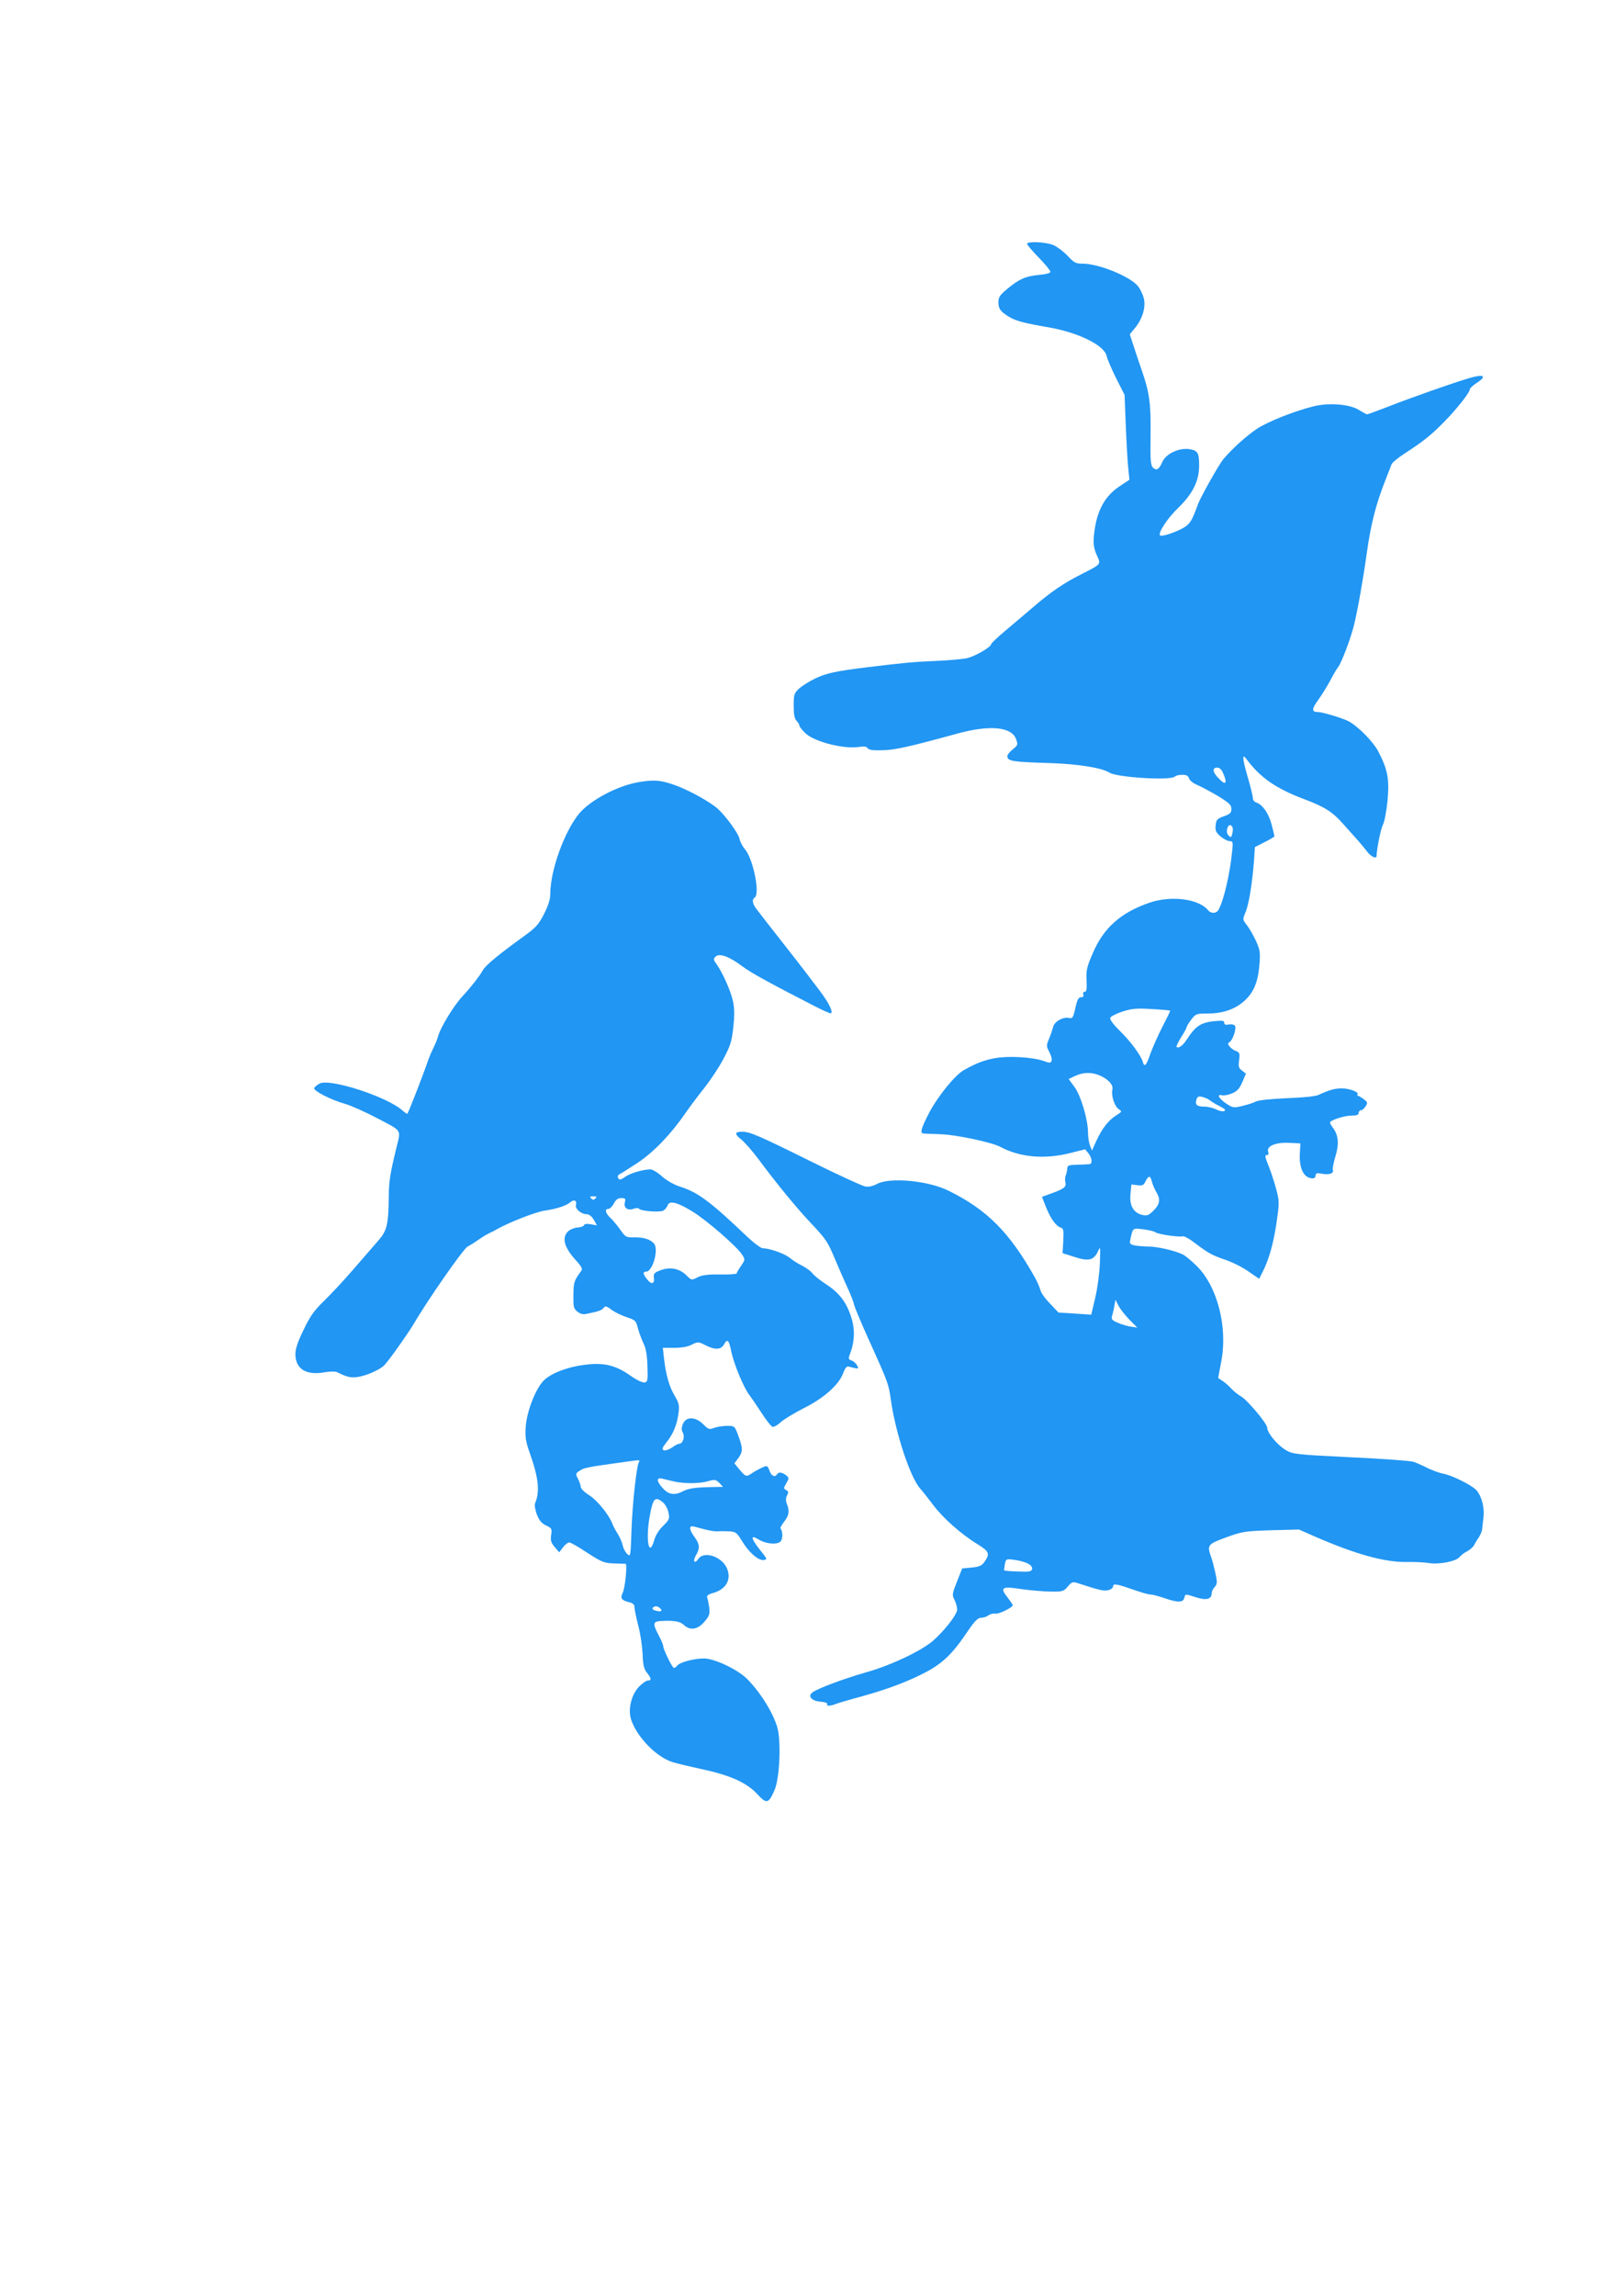 <?xml version="1.0" standalone="no"?>
<!DOCTYPE svg PUBLIC "-//W3C//DTD SVG 20010904//EN"
 "http://www.w3.org/TR/2001/REC-SVG-20010904/DTD/svg10.dtd">
<svg version="1.0" xmlns="http://www.w3.org/2000/svg"
 width="901pt" height="1280pt" viewBox="0 0 901 1280"
 preserveAspectRatio="xMidYMid meet">
<g transform="translate(0,1280) scale(0.1,-0.1)"
fill="#2196f3" stroke="none">
<path d="M5730 11440 c0 -5 29 -39 65 -76 36 -37 65 -72 65 -79 0 -8 -24 -14
-65 -18 -74 -7 -110 -23 -177 -79 -40 -33 -48 -46 -48 -73 0 -37 12 -53 62
-83 38 -22 83 -34 218 -57 167 -29 312 -101 324 -160 3 -16 27 -72 53 -124
l47 -93 7 -177 c4 -97 10 -203 14 -236 l6 -60 -50 -33 c-89 -57 -135 -143
-148 -278 -4 -48 -1 -70 15 -107 25 -55 28 -51 -82 -107 -105 -53 -173 -100
-272 -185 -45 -38 -116 -99 -158 -134 -42 -35 -76 -68 -76 -72 0 -16 -86 -66
-132 -78 -26 -6 -106 -13 -177 -16 -117 -5 -167 -9 -381 -35 -178 -22 -228
-33 -290 -62 -36 -17 -78 -44 -94 -59 -26 -25 -28 -34 -28 -94 0 -47 4 -71 16
-84 9 -9 16 -22 16 -27 0 -6 15 -24 33 -42 49 -47 211 -89 296 -77 31 5 46 3
52 -7 6 -9 30 -13 81 -11 70 1 145 18 416 92 184 51 307 39 331 -31 11 -30 9
-34 -19 -56 -16 -13 -30 -30 -30 -37 0 -29 22 -33 250 -40 151 -6 277 -26 320
-53 43 -27 341 -45 364 -22 6 6 24 10 42 10 23 0 33 -5 37 -19 3 -11 22 -27
43 -36 22 -9 74 -37 117 -62 64 -39 77 -51 77 -73 0 -21 -7 -29 -42 -41 -38
-14 -43 -20 -46 -51 -3 -29 2 -40 28 -62 17 -14 40 -26 51 -26 17 0 19 -5 13
-57 -12 -123 -46 -271 -75 -324 -12 -23 -42 -25 -60 -3 -52 63 -206 82 -326
41 -160 -55 -256 -140 -316 -281 -34 -77 -38 -97 -35 -152 2 -49 0 -64 -11
-64 -8 0 -11 -6 -7 -15 3 -10 -1 -15 -13 -15 -14 0 -21 -13 -32 -61 -11 -52
-16 -59 -33 -55 -34 9 -85 -20 -91 -51 -4 -15 -14 -45 -23 -66 -15 -36 -15
-41 2 -72 10 -19 16 -41 13 -49 -5 -14 -11 -14 -46 -1 -61 21 -196 29 -271 15
-60 -11 -102 -27 -172 -66 -48 -26 -144 -144 -192 -234 -47 -90 -56 -120 -33
-120 6 -1 50 -2 97 -4 86 -3 283 -45 330 -70 110 -59 247 -71 390 -35 l84 21
18 -22 c21 -26 24 -59 6 -61 -7 -1 -38 -2 -68 -3 -48 -1 -55 -4 -56 -21 0 -11
-4 -28 -8 -38 -5 -9 -5 -28 -2 -41 6 -25 -10 -36 -95 -66 l-36 -13 24 -61 c26
-63 54 -102 82 -111 14 -4 16 -17 13 -73 l-4 -69 66 -21 c78 -26 108 -19 131
30 14 32 15 29 11 -67 -2 -55 -14 -142 -26 -192 l-22 -93 -91 6 -92 6 -47 50
c-27 27 -51 61 -54 76 -4 15 -17 45 -29 67 -143 255 -269 381 -485 487 -112
55 -323 75 -395 38 -26 -14 -50 -19 -69 -15 -16 3 -154 66 -305 141 -295 146
-338 164 -382 164 -41 0 -42 -13 -4 -43 19 -15 60 -62 92 -104 109 -147 217
-278 302 -368 76 -80 90 -101 125 -185 22 -52 54 -126 72 -165 18 -38 36 -83
39 -100 4 -16 41 -104 82 -195 109 -240 111 -248 123 -335 26 -184 108 -433
164 -495 13 -14 45 -55 72 -91 55 -73 157 -164 248 -219 66 -41 70 -53 37
-100 -14 -20 -29 -26 -71 -30 l-52 -5 -29 -73 c-27 -68 -28 -75 -14 -102 8
-16 15 -40 15 -54 0 -28 -74 -122 -138 -177 -67 -56 -236 -136 -370 -173 -128
-37 -268 -89 -299 -112 -29 -21 -5 -48 46 -52 23 -2 39 -7 36 -13 -8 -12 17
-12 47 0 13 5 59 19 103 31 161 43 272 83 373 133 115 56 171 108 263 245 37
54 55 72 72 72 13 0 32 6 42 14 10 7 26 11 36 9 18 -5 99 34 99 47 0 4 -14 24
-30 45 -43 54 -30 62 77 45 49 -7 121 -13 162 -14 69 -1 75 1 98 28 23 27 28
28 56 19 125 -41 146 -45 170 -39 15 3 27 13 27 21 0 18 21 14 121 -21 37 -13
75 -24 86 -24 11 0 46 -9 78 -20 75 -26 105 -26 112 0 6 24 4 24 69 3 56 -17
84 -9 84 25 0 8 7 24 17 34 14 16 15 25 4 76 -7 31 -17 71 -23 87 -25 71 -22
75 82 113 90 33 104 35 251 40 l156 4 84 -37 c231 -101 397 -147 522 -144 40
1 94 -2 120 -6 57 -9 152 10 170 34 7 9 25 23 41 31 16 8 34 24 40 35 5 11 18
32 28 46 9 15 17 35 17 45 1 11 4 38 7 62 8 58 -13 131 -45 159 -36 31 -138
80 -182 87 -20 4 -58 18 -85 31 -27 14 -62 29 -79 35 -16 5 -174 17 -350 25
-303 15 -321 17 -360 39 -48 28 -105 97 -105 125 0 24 -115 160 -149 177 -13
7 -35 25 -50 40 -14 16 -37 36 -51 45 l-24 16 17 90 c38 195 -22 425 -141 539
-26 25 -58 52 -72 59 -40 21 -143 45 -193 45 -24 0 -59 3 -76 6 -27 6 -30 10
-25 33 15 67 12 64 72 57 31 -4 61 -11 67 -16 14 -12 135 -29 153 -23 7 3 36
-13 65 -35 78 -59 97 -70 173 -96 39 -13 97 -42 129 -65 l60 -41 14 28 c38 72
63 158 81 273 18 122 18 129 1 195 -10 38 -29 97 -43 132 -20 49 -23 62 -11
62 10 0 12 6 8 19 -10 31 42 53 118 49 l62 -3 -3 -52 c-6 -87 22 -143 72 -143
9 0 16 7 16 16 0 13 7 15 34 10 40 -8 69 2 62 20 -3 8 4 43 15 79 21 69 16
117 -16 159 -8 11 -15 23 -15 27 0 13 80 39 120 39 29 0 40 4 40 15 0 8 6 15
13 15 7 0 18 10 26 22 12 19 11 23 -10 39 -13 10 -28 19 -32 19 -5 0 -6 4 -3
9 9 13 -51 34 -94 33 -37 -2 -64 -9 -125 -37 -18 -8 -87 -15 -177 -18 -88 -4
-156 -11 -170 -18 -13 -7 -47 -18 -76 -25 -50 -12 -55 -11 -92 14 -41 27 -54
54 -22 45 11 -2 35 2 56 11 28 12 41 26 57 63 l20 47 -22 17 c-19 14 -21 23
-16 58 5 37 3 43 -17 51 -12 4 -28 15 -36 25 -11 14 -11 18 0 25 18 11 39 76
30 91 -5 6 -19 10 -34 7 -19 -4 -26 -1 -26 10 0 12 -11 13 -62 8 -69 -8 -100
-29 -145 -99 -23 -36 -48 -55 -59 -44 -3 2 9 26 25 53 17 26 31 52 31 57 0 4
12 24 26 42 24 32 28 34 90 34 82 0 150 22 201 66 55 47 81 106 89 203 6 72 4
85 -19 136 -15 31 -37 71 -51 88 -24 31 -24 32 -7 72 18 43 37 157 47 287 l5
76 55 28 c30 15 54 30 54 32 0 3 -7 33 -16 67 -16 61 -50 110 -86 122 -10 3
-18 13 -18 23 0 10 -13 65 -30 122 -29 100 -31 131 -7 98 78 -105 165 -165
321 -224 115 -43 159 -71 216 -135 30 -34 69 -77 85 -95 17 -19 40 -47 53 -64
21 -28 52 -42 52 -23 1 41 23 149 35 173 9 16 20 77 26 135 11 122 1 174 -53
277 -30 55 -112 138 -165 166 -33 17 -145 51 -170 51 -36 0 -36 17 1 67 19 26
49 75 67 108 17 33 37 67 44 75 18 21 72 164 89 235 21 86 52 261 71 400 23
163 51 273 103 405 16 41 32 82 35 90 2 9 33 35 68 58 108 70 151 104 221 175
70 70 148 168 148 186 0 6 18 23 40 37 59 39 37 50 -46 25 -88 -26 -319 -107
-454 -160 -58 -22 -108 -41 -113 -41 -4 0 -24 11 -45 24 -51 33 -170 42 -256
20 -111 -28 -255 -86 -314 -125 -59 -40 -137 -110 -186 -168 -25 -29 -126
-209 -142 -251 -32 -88 -43 -107 -72 -127 -39 -26 -131 -58 -140 -48 -13 13
43 98 101 153 81 79 117 150 117 237 0 71 -8 83 -55 91 -59 8 -132 -27 -151
-73 -18 -41 -32 -49 -52 -30 -13 14 -15 43 -13 184 2 176 -6 234 -49 358 -12
33 -31 92 -44 131 l-23 70 28 34 c43 51 63 119 50 168 -6 22 -20 51 -31 65
-43 55 -219 127 -311 127 -37 0 -47 5 -83 44 -23 24 -59 51 -80 60 -42 17
-146 22 -146 6z m1096 -2956 c22 -53 12 -64 -24 -27 -37 36 -42 63 -11 63 14
0 25 -11 35 -36z m49 -295 c4 -5 4 -22 0 -36 -5 -23 -8 -24 -20 -12 -9 8 -12
23 -9 37 7 24 19 29 29 11z m-347 -1024 c2 -1 -17 -40 -41 -86 -24 -46 -54
-114 -68 -151 -25 -72 -34 -81 -44 -47 -12 38 -68 113 -128 172 -35 34 -57 64
-53 72 3 8 33 23 68 35 53 17 79 19 163 14 55 -3 101 -7 103 -9z m-401 -358
c51 -19 86 -55 79 -81 -8 -32 11 -93 35 -110 20 -13 19 -14 -14 -35 -43 -27
-79 -73 -111 -143 l-24 -53 -11 28 c-6 16 -11 47 -11 71 0 72 -39 205 -75 255
l-33 45 36 17 c43 20 85 22 129 6z m623 -142 c8 -7 33 -22 55 -33 29 -15 36
-22 24 -27 -8 -3 -29 1 -45 10 -16 8 -46 15 -66 15 -41 0 -52 11 -43 40 5 16
12 19 33 14 15 -4 34 -12 42 -19z m-324 -452 c4 -16 15 -43 26 -61 24 -40 19
-68 -20 -105 -26 -25 -34 -27 -63 -20 -47 13 -69 54 -62 118 l5 51 34 -4 c28
-4 35 0 45 22 16 33 27 33 35 -1z m-125 -771 l44 -44 -35 5 c-19 3 -52 12 -74
22 -32 13 -37 20 -32 38 4 12 10 37 13 56 l6 34 17 -33 c10 -19 37 -53 61 -78z
m-568 -1359 c18 -9 27 -20 25 -31 -3 -14 -15 -17 -78 -14 -40 1 -75 4 -77 6
-2 1 0 17 3 34 6 31 7 31 53 25 25 -3 59 -12 74 -20z"/>
<path d="M3562 8439 c-117 -20 -268 -100 -331 -175 -83 -101 -161 -318 -161
-448 0 -30 -11 -65 -35 -112 -31 -61 -45 -76 -123 -132 -124 -89 -202 -154
-216 -178 -19 -35 -68 -97 -116 -149 -49 -52 -125 -178 -136 -223 -4 -15 -16
-45 -27 -67 -11 -22 -23 -51 -28 -65 -16 -51 -109 -291 -116 -299 -2 -3 -13 5
-26 16 -82 76 -402 181 -463 152 -15 -8 -29 -19 -31 -26 -5 -15 94 -66 173
-88 32 -9 115 -46 183 -82 138 -73 128 -57 101 -168 -33 -137 -40 -179 -41
-260 -2 -166 -9 -196 -62 -256 -26 -30 -88 -101 -138 -159 -50 -58 -122 -135
-160 -172 -56 -54 -79 -86 -115 -162 -34 -69 -46 -107 -46 -137 1 -83 61 -119
165 -100 28 5 58 5 66 1 57 -28 74 -32 113 -28 48 6 127 40 152 66 27 28 130
174 162 227 78 134 278 421 302 434 15 8 41 24 57 36 17 12 44 29 60 37 17 8
39 19 50 26 69 38 214 95 263 102 68 10 121 27 144 47 21 18 38 9 31 -16 -5
-22 30 -51 62 -51 12 0 27 -13 38 -31 l17 -31 -34 6 c-22 4 -36 2 -38 -5 -2
-6 -18 -12 -35 -13 -17 -1 -41 -10 -52 -20 -39 -35 -24 -91 41 -162 30 -32 39
-49 32 -58 -42 -57 -44 -65 -45 -136 -1 -66 1 -76 22 -93 15 -12 32 -17 49
-13 70 14 86 20 97 33 10 13 16 12 45 -10 18 -13 56 -32 84 -41 49 -16 52 -19
63 -63 7 -25 21 -62 31 -83 13 -26 20 -63 22 -126 3 -80 1 -89 -16 -92 -11 -2
-43 13 -76 36 -84 60 -150 76 -254 63 -103 -12 -201 -51 -238 -94 -44 -50 -89
-169 -95 -251 -4 -60 0 -83 22 -146 50 -141 58 -216 30 -282 -4 -10 1 -37 10
-62 13 -33 26 -49 51 -61 32 -15 34 -19 29 -53 -5 -30 -1 -43 19 -67 l26 -30
21 28 c11 15 27 27 35 27 8 0 53 -26 101 -58 81 -52 93 -57 148 -59 33 -1 62
-2 65 -2 11 -2 -3 -136 -16 -162 -15 -31 -7 -42 39 -53 19 -5 27 -13 27 -29 0
-12 10 -58 21 -102 12 -44 22 -115 24 -157 2 -60 7 -83 24 -104 25 -32 27 -44
5 -44 -9 0 -31 -16 -50 -35 -42 -45 -62 -127 -43 -183 32 -97 142 -210 232
-237 29 -9 102 -26 162 -39 156 -33 248 -74 308 -137 54 -59 64 -57 98 20 29
66 38 276 15 352 -26 86 -99 200 -171 271 -53 51 -178 110 -235 111 -55 1
-135 -20 -151 -39 -6 -8 -15 -14 -19 -14 -9 0 -60 104 -60 122 0 7 -11 34 -25
60 -35 65 -33 78 13 80 72 4 106 -2 127 -22 35 -33 78 -26 115 18 27 31 31 43
27 77 -3 22 -8 47 -11 56 -5 12 3 19 35 28 71 21 100 75 75 136 -28 66 -128
100 -160 53 -22 -31 -33 -13 -13 21 23 39 21 61 -8 101 -27 36 -32 60 -14 60
6 0 34 -7 62 -15 29 -8 63 -14 77 -13 14 1 44 1 66 0 39 -2 44 -6 74 -55 38
-63 92 -110 122 -105 19 3 18 7 -21 55 -53 67 -56 89 -8 59 38 -24 102 -30
121 -11 14 14 14 57 0 74 -2 2 7 19 21 37 27 35 31 58 15 99 -7 18 -7 33 1 47
9 17 8 23 -5 30 -15 8 -15 12 1 38 16 29 16 30 -2 45 -23 17 -41 19 -50 5 -12
-19 -31 -10 -42 20 -11 29 -13 30 -40 18 -15 -7 -40 -20 -55 -30 -34 -24 -38
-23 -72 18 l-29 35 22 29 c26 36 26 55 0 125 -20 54 -21 55 -62 55 -22 0 -55
-5 -72 -11 -28 -11 -33 -9 -62 20 -43 43 -95 44 -113 2 -9 -22 -9 -34 0 -50
12 -23 -1 -61 -21 -61 -6 0 -24 -9 -40 -21 -16 -11 -37 -18 -45 -15 -13 5 -10
13 14 44 38 47 58 96 67 160 6 46 4 57 -21 100 -30 49 -50 119 -60 212 l-6 55
63 0 c41 0 77 6 99 18 34 17 37 16 75 -3 54 -28 88 -26 105 5 18 33 27 24 40
-42 15 -70 70 -203 102 -243 12 -16 43 -61 68 -100 25 -38 51 -72 59 -75 8 -3
28 8 45 24 17 16 76 52 131 80 113 56 197 132 220 197 8 23 19 37 27 35 7 -2
24 -6 37 -9 21 -4 22 -3 12 16 -6 11 -20 23 -31 27 -16 5 -18 10 -9 33 27 69
30 138 9 204 -26 86 -68 140 -142 188 -34 22 -67 49 -75 60 -8 11 -33 30 -56
42 -23 11 -55 31 -70 44 -28 24 -113 54 -151 54 -11 0 -51 30 -91 68 -205 195
-272 245 -375 277 -33 11 -72 34 -97 56 -24 22 -53 39 -65 39 -43 -1 -111 -21
-141 -42 -24 -17 -31 -18 -38 -7 -5 9 -2 17 9 23 9 4 54 33 100 63 90 60 186
160 267 278 28 40 76 104 106 141 30 38 77 108 103 156 41 77 48 99 57 178 7
64 7 107 -1 144 -11 56 -57 160 -91 208 -19 26 -20 31 -7 44 20 21 77 1 148
-53 50 -37 142 -88 399 -220 46 -24 89 -43 94 -43 19 0 -5 53 -56 121 -29 39
-116 153 -194 252 -79 100 -152 194 -163 209 -22 29 -26 53 -10 63 32 20 -8
216 -54 270 -13 15 -27 41 -30 57 -6 31 -75 126 -122 169 -47 41 -167 107
-246 134 -77 26 -109 28 -196 14z m-240 -2321 c-9 -9 -15 -9 -24 0 -9 9 -7 12
12 12 19 0 21 -3 12 -12z m164 -22 c-8 -31 17 -48 51 -35 12 4 25 5 27 0 9
-13 115 -22 136 -11 10 5 21 19 25 30 9 28 55 17 140 -36 78 -48 245 -193 274
-238 19 -28 19 -29 -5 -64 -13 -19 -24 -38 -24 -42 0 -4 -42 -7 -92 -6 -70 1
-101 -3 -127 -16 -33 -17 -33 -17 -62 12 -38 37 -90 48 -143 28 -35 -13 -41
-19 -38 -41 5 -36 -13 -41 -37 -11 -25 31 -26 44 -6 44 36 0 71 124 44 156
-20 24 -58 36 -111 35 -45 -1 -49 2 -77 42 -16 23 -41 53 -55 66 -29 27 -34
51 -11 51 8 0 21 14 30 30 11 22 23 30 41 30 23 0 25 -3 20 -24z m79 -1447
c-14 -21 -37 -237 -42 -382 -5 -144 -5 -148 -23 -132 -11 10 -22 31 -26 48 -3
17 -16 47 -29 67 -12 19 -25 43 -28 53 -18 49 -83 130 -128 159 -27 17 -49 38
-49 47 0 9 -7 29 -15 45 -16 31 -16 32 25 55 9 5 51 14 95 20 44 7 107 15 140
20 85 12 87 12 80 0z m200 -110 c58 -12 142 -11 187 3 35 10 41 9 61 -10 l21
-22 -59 -1 c-96 -2 -132 -7 -164 -23 -47 -25 -79 -20 -112 15 -38 41 -39 64
-1 54 15 -4 45 -11 67 -16z m-66 -116 c12 -10 26 -35 30 -55 8 -35 6 -40 -29
-75 -23 -22 -43 -53 -50 -80 -30 -104 -49 3 -25 135 18 100 30 111 74 75z m-9
-603 c0 -4 -11 -5 -25 -2 -27 5 -33 17 -12 25 13 5 37 -10 37 -23z"/>
</g>
</svg>
